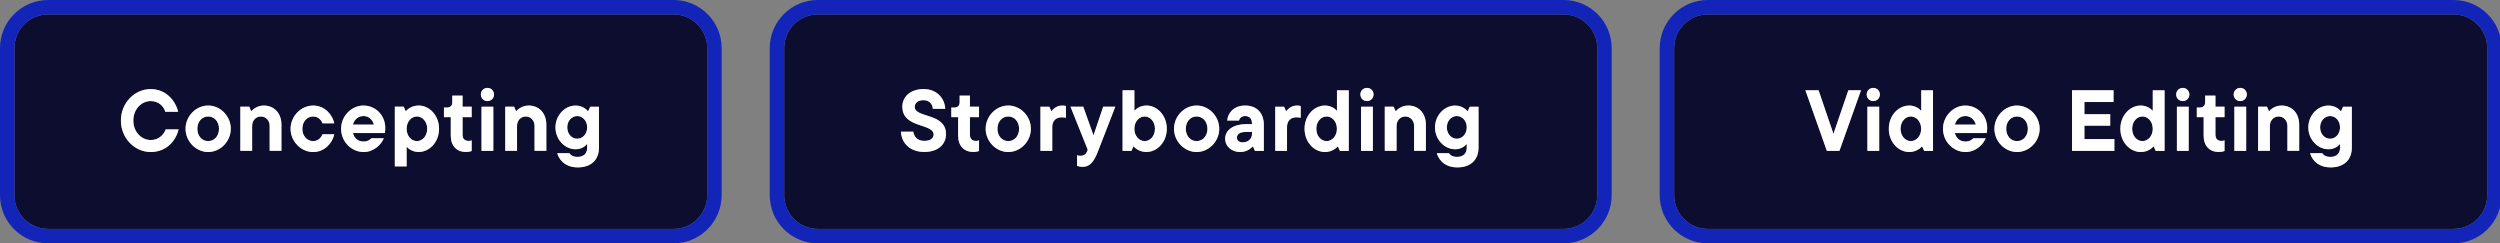 <?xml version="1.0" encoding="UTF-8"?><svg id="Layer_1" xmlns="http://www.w3.org/2000/svg" viewBox="0 0 519.65 50.58"><rect x="0" y="0" width="519.65" height="50.58" fill="#808080" stroke="none"/><defs><style>.cls-1{fill:#fff;}.cls-2{fill:#1225b8;}.cls-3{fill:#0d0d30;}</style></defs><path class="cls-3" d="M257.1,28.62c0,.56.41.97,1.22.97,1.17,0,1.91-.83,1.91-1.69v-.47h-1.24c-1.39,0-1.89.5-1.89,1.19Z"/><path class="cls-3" d="M248.73,24.21c-1.28,0-2.25,1.06-2.25,2.56s.97,2.56,2.25,2.56,2.25-1.06,2.25-2.56-.97-2.56-2.25-2.56Z"/><path class="cls-3" d="M209.58,24.21c-1.28,0-2.25,1.06-2.25,2.56s.97,2.56,2.25,2.56,2.25-1.06,2.25-2.56-.97-2.56-2.25-2.56Z"/><path class="cls-3" d="M237.93,24.21c-1.13,0-2.14,1.04-2.14,2.56s1.01,2.56,2.14,2.56,2.14-1.04,2.14-2.56-1.01-2.56-2.14-2.56Z"/><path class="cls-3" d="M275.75,24.21c-1.13,0-2.14,1.04-2.14,2.56s1.01,2.56,2.14,2.56,2.14-1.04,2.14-2.56-1.01-2.56-2.14-2.56Z"/><path class="cls-3" d="M302.81,24.12c-1.13,0-2.07.99-2.07,2.36s.94,2.36,2.07,2.36,2.07-1.01,2.07-2.36-.95-2.36-2.07-2.36Z"/><path class="cls-3" d="M325,3h-155c-3.86,0-7,3.14-7,7v30.58c0,3.86,3.14,7,7,7h155c3.86,0,7-3.14,7-7V10c0-3.86-3.14-7-7-7ZM192.12,31.59c-2.93,0-4.74-1.82-4.84-4.21h2.57c.14,1.06.86,1.91,2.27,1.91s1.95-.61,1.95-1.31c0-2.39-6.5-1.24-6.5-5.8,0-2.07,1.62-3.66,4.39-3.66s4.41,1.8,4.52,4.11h-2.57c-.07-1.03-.77-1.8-1.94-1.8s-1.82.61-1.82,1.39c0,2.38,6.5,1.19,6.5,5.67,0,2.09-1.62,3.71-4.52,3.71ZM203.5,24.36h-1.89v3.64c0,.88.49,1.3,1.26,1.3.23,0,.45-.04.63-.13v2.23c-.25.09-.68.2-1.24.2-1.8,0-3.1-1.24-3.1-3.35v-3.89h-1.42v-2h.63c.7,0,1.1-.4,1.1-1.08v-1.4h2.14v2.3h1.89v2.18ZM209.58,31.59c-2.54,0-4.7-2.21-4.7-4.83s2.16-4.83,4.7-4.83,4.7,2.21,4.7,4.83-2.16,4.83-4.7,4.83ZM221.57,24.48c-.27-.07-.54-.09-.92-.09-1.15,0-1.93.74-1.93,2v4.97h-2.45v-9.18h1.84l.4.9h.09c.18-.25.94-1.13,2.14-1.13.38,0,.56.02.83.09v2.45ZM228.16,31.63c-.88,2.29-1.84,3.06-3.13,3.06-.49,0-.9-.11-1.15-.2v-2.23c.18.09.38.13.67.13.76,0,1.21-.27,1.49-1.1l.05-.18-3.58-8.93h2.65l2.14,5.98,2.02-5.98h2.52l-3.67,9.45ZM238.28,31.59c-1.44,0-2.36-.83-2.61-1.13h-.09l-.4.9h-1.84v-12.6h2.45v4.21h.09c.18-.27,1.08-1.03,2.4-1.03,2.25,0,4.25,2.05,4.25,4.83s-2,4.83-4.25,4.83ZM248.73,31.59c-2.54,0-4.7-2.21-4.7-4.83s2.16-4.83,4.7-4.83,4.7,2.21,4.7,4.83-2.16,4.83-4.7,4.83ZM262.68,31.36h-1.84l-.4-.9h-.09c-.38.4-1.19,1.13-2.61,1.13-1.75,0-3.1-1.21-3.1-2.74,0-1.89,1.8-3.06,4.41-3.06h1.17v-.18c0-.96-.54-1.5-1.4-1.5s-1.22.56-1.3.94h-2.45c.13-1.55,1.35-3.12,3.76-3.12s3.83,1.58,3.83,3.93v5.49ZM270.37,24.48c-.27-.07-.54-.09-.92-.09-1.15,0-1.93.74-1.93,2v4.97h-2.45v-9.18h1.84l.4.9h.09c.18-.25.94-1.13,2.14-1.13.38,0,.56.02.83.09v2.45ZM280.34,31.36h-1.84l-.4-.9h-.09c-.25.31-1.17,1.13-2.61,1.13-2.25,0-4.25-2.05-4.25-4.83s2-4.83,4.25-4.83c1.31,0,2.21.76,2.39,1.03h.09v-4.21h2.45v12.6ZM285.36,31.36h-2.45v-9.18h2.45v9.18ZM284.14,21.01c-.76,0-1.37-.59-1.37-1.37s.61-1.37,1.37-1.37,1.37.59,1.37,1.37-.61,1.37-1.37,1.37ZM296.38,31.36h-2.45v-5.2c0-1.08-.77-1.94-1.82-1.94s-1.82.86-1.82,1.94v5.2h-2.45v-9.18h1.84l.4.9h.09c.22-.27,1.15-1.13,2.5-1.13,2.21,0,3.71,1.58,3.71,4v5.42ZM307.33,30.68c0,2.54-1.64,4.1-4.39,4.1-3.13,0-4.11-2.23-4.27-2.95h2.52c.18.36.74.77,1.69.77,1.22,0,2-.68,2-1.89v-.74h-.09c-.2.31-1.04,1.04-2.3,1.04-2.25,0-4.2-2.02-4.2-4.54s1.94-4.54,4.18-4.54c1.42,0,2.29.83,2.54,1.13h.09l.41-.9h1.82v8.5Z"/><path class="cls-2" d="M325,0h-155c-5.52,0-10,4.48-10,10v30.58c0,5.52,4.48,10,10,10h155c5.52,0,10-4.48,10-10V10c0-5.52-4.48-10-10-10ZM332,40.58c0,3.86-3.14,7-7,7h-155c-3.86,0-7-3.14-7-7V10c0-3.86,3.14-7,7-7h155c3.86,0,7,3.14,7,7v30.58Z"/><path class="cls-1" d="M190.14,22.21c0-.77.63-1.39,1.82-1.39s1.87.77,1.94,1.8h2.57c-.11-2.3-1.87-4.11-4.52-4.11s-4.39,1.58-4.39,3.66c0,4.56,6.5,3.4,6.5,5.8,0,.7-.61,1.31-1.95,1.31-1.4,0-2.12-.85-2.27-1.91h-2.57c.11,2.39,1.91,4.21,4.84,4.21s4.52-1.62,4.52-3.71c0-4.48-6.5-3.29-6.5-5.67Z"/><path class="cls-1" d="M201.61,19.87h-2.14v1.4c0,.68-.4,1.08-1.1,1.08h-.63v2h1.42v3.89c0,2.11,1.3,3.35,3.1,3.35.56,0,.99-.11,1.24-.2v-2.23c-.18.09-.4.13-.63.13-.77,0-1.26-.41-1.26-1.3v-3.64h1.89v-2.18h-1.89v-2.3Z"/><path class="cls-1" d="M209.58,21.94c-2.54,0-4.7,2.21-4.7,4.83s2.16,4.83,4.7,4.83,4.7-2.21,4.7-4.83-2.16-4.83-4.7-4.83ZM209.58,29.33c-1.28,0-2.25-1.06-2.25-2.56s.97-2.56,2.25-2.56,2.25,1.06,2.25,2.56-.97,2.56-2.25,2.56Z"/><path class="cls-1" d="M218.6,23.08h-.09l-.4-.9h-1.84v9.18h2.45v-4.97c0-1.26.77-2,1.93-2,.38,0,.65.02.92.09v-2.45c-.27-.07-.45-.09-.83-.09-1.21,0-1.96.88-2.14,1.13Z"/><path class="cls-1" d="M227.3,28.15l-2.14-5.98h-2.65l3.58,8.93-.05.18c-.29.83-.74,1.1-1.49,1.1-.29,0-.49-.04-.67-.13v2.23c.25.09.67.2,1.15.2,1.3,0,2.25-.77,3.13-3.06l3.67-9.45h-2.52l-2.02,5.98Z"/><path class="cls-1" d="M238.28,21.94c-1.31,0-2.21.76-2.4,1.03h-.09v-4.21h-2.45v12.6h1.84l.4-.9h.09c.25.31,1.17,1.13,2.61,1.13,2.25,0,4.25-2.05,4.25-4.83s-2-4.83-4.25-4.83ZM237.93,29.33c-1.13,0-2.14-1.04-2.14-2.56s1.01-2.56,2.14-2.56,2.14,1.04,2.14,2.56-1.01,2.56-2.14,2.56Z"/><path class="cls-1" d="M248.73,21.94c-2.54,0-4.7,2.21-4.7,4.83s2.16,4.83,4.7,4.83,4.7-2.21,4.7-4.83-2.16-4.83-4.7-4.83ZM248.73,29.33c-1.28,0-2.25-1.06-2.25-2.56s.97-2.56,2.25-2.56,2.25,1.06,2.25,2.56-.97,2.56-2.25,2.56Z"/><path class="cls-1" d="M258.85,21.94c-2.41,0-3.64,1.57-3.76,3.12h2.45c.07-.38.47-.94,1.3-.94s1.4.54,1.4,1.5v.18h-1.17c-2.61,0-4.41,1.17-4.41,3.06,0,1.53,1.35,2.74,3.1,2.74,1.42,0,2.23-.74,2.61-1.13h.09l.4.9h1.84v-5.49c0-2.34-1.42-3.93-3.83-3.93ZM260.24,27.9c0,.86-.74,1.69-1.91,1.69-.81,0-1.22-.41-1.22-.97,0-.68.5-1.19,1.89-1.19h1.24v.47Z"/><path class="cls-1" d="M267.4,23.08h-.09l-.4-.9h-1.84v9.18h2.45v-4.97c0-1.26.77-2,1.93-2,.38,0,.65.02.92.09v-2.45c-.27-.07-.45-.09-.83-.09-1.21,0-1.96.88-2.14,1.13Z"/><path class="cls-1" d="M277.9,22.97h-.09c-.18-.27-1.08-1.03-2.39-1.03-2.25,0-4.25,2.05-4.25,4.83s2,4.83,4.25,4.83c1.44,0,2.36-.83,2.61-1.13h.09l.4.9h1.84v-12.6h-2.45v4.21ZM275.75,29.33c-1.13,0-2.14-1.04-2.14-2.56s1.01-2.56,2.14-2.56,2.14,1.04,2.14,2.56-1.01,2.56-2.14,2.56Z"/><path class="cls-1" d="M284.14,18.27c-.76,0-1.37.59-1.37,1.37s.61,1.37,1.37,1.37,1.37-.59,1.37-1.37-.61-1.37-1.37-1.37Z"/><rect class="cls-1" x="282.91" y="22.18" width="2.45" height="9.18"/><path class="cls-1" d="M292.67,21.94c-1.35,0-2.29.86-2.5,1.13h-.09l-.4-.9h-1.84v9.18h2.45v-5.2c0-1.08.76-1.94,1.82-1.94s1.82.86,1.82,1.94v5.2h2.45v-5.42c0-2.41-1.49-4-3.71-4Z"/><path class="cls-1" d="M305.09,23.08h-.09c-.25-.31-1.12-1.13-2.54-1.13-2.23,0-4.18,2.02-4.18,4.54s1.94,4.54,4.2,4.54c1.26,0,2.11-.74,2.3-1.04h.09v.74c0,1.21-.77,1.89-2,1.89-.96,0-1.51-.41-1.69-.77h-2.52c.16.72,1.13,2.95,4.27,2.95,2.75,0,4.39-1.57,4.39-4.1v-8.5h-1.82l-.41.9ZM302.81,28.84c-1.13,0-2.07-1.01-2.07-2.36s.94-2.36,2.07-2.36,2.07.99,2.07,2.36-.95,2.36-2.07,2.36Z"/><path class="cls-3" d="M119.98,24.12c-1.13,0-2.07.99-2.07,2.36s.94,2.36,2.07,2.36,2.07-1.01,2.07-2.36-.95-2.36-2.07-2.36Z"/><path class="cls-3" d="M43.27,24.21c-1.28,0-2.25,1.06-2.25,2.56s.97,2.56,2.25,2.56,2.25-1.06,2.25-2.56-.97-2.56-2.25-2.56Z"/><path class="cls-3" d="M75.56,24.12c-1.06,0-1.91.68-2.2,1.78h4.36c-.29-1.06-1.12-1.78-2.16-1.78Z"/><path class="cls-3" d="M86.66,24.21c-1.13,0-2.14,1.04-2.14,2.56s1.01,2.56,2.14,2.56,2.14-1.04,2.14-2.56-1.01-2.56-2.14-2.56Z"/><path class="cls-3" d="M140,3H10c-3.86,0-7,3.14-7,7v30.58c0,3.86,3.14,7,7,7h130c3.86,0,7-3.14,7-7V10c0-3.86-3.14-7-7-7ZM31.33,31.59c-3.37,0-6.19-2.9-6.19-6.54s2.83-6.54,6.19-6.54c3.17,0,5.15,2.39,5.71,4.72h-2.68c-.29-1.06-1.31-2.23-3.02-2.23-1.95,0-3.62,1.71-3.62,4.05s1.67,4.05,3.62,4.05c1.71,0,2.74-1.17,3.11-2.21h2.68c-.54,2.29-2.56,4.7-5.8,4.7ZM43.27,31.59c-2.54,0-4.7-2.21-4.7-4.83s2.16-4.83,4.7-4.83,4.7,2.21,4.7,4.83-2.16,4.83-4.7,4.83ZM58.5,31.36h-2.45v-5.2c0-1.08-.77-1.94-1.82-1.94s-1.82.86-1.82,1.94v5.2h-2.45v-9.18h1.84l.4.9h.09c.22-.27,1.15-1.13,2.5-1.13,2.21,0,3.71,1.58,3.71,4v5.42ZM65.1,29.33c1.21,0,1.82-1.04,1.93-1.42h2.45c-.36,1.78-1.98,3.69-4.38,3.69-2.54,0-4.7-2.21-4.7-4.83s2.16-4.83,4.7-4.83c2.4,0,4.02,1.91,4.38,3.69h-2.45c-.11-.4-.72-1.42-1.93-1.42-1.28,0-2.25,1.06-2.25,2.56s.97,2.56,2.25,2.56ZM79.97,27.65h-6.61c.27,1.12,1.1,1.76,2.2,1.76.95,0,1.46-.49,1.64-.68h2.57c-.49,1.24-2.02,2.86-4.18,2.86-2.59,0-4.7-2.16-4.7-4.83s2.16-4.83,4.66-4.83,4.52,2.02,4.52,4.68c0,.49-.05.85-.11,1.03ZM87.01,31.59c-1.31,0-2.21-.76-2.4-1.03h-.09v4.03h-2.45v-12.42h1.84l.4.9h.09c.25-.31,1.17-1.13,2.61-1.13,2.25,0,4.25,2.05,4.25,4.83s-2,4.83-4.25,4.83ZM98.04,24.36h-1.89v3.64c0,.88.49,1.3,1.26,1.3.23,0,.45-.04.63-.13v2.23c-.25.09-.68.2-1.24.2-1.8,0-3.1-1.24-3.1-3.35v-3.89h-1.42v-2h.63c.7,0,1.1-.4,1.1-1.08v-1.4h2.14v2.3h1.89v2.18ZM102.54,31.36h-2.45v-9.18h2.45v9.18ZM101.32,21.01c-.76,0-1.37-.59-1.37-1.37s.61-1.37,1.37-1.37,1.37.59,1.37,1.37-.61,1.37-1.37,1.37ZM113.56,31.36h-2.45v-5.2c0-1.08-.77-1.94-1.82-1.94s-1.82.86-1.82,1.94v5.2h-2.45v-9.18h1.84l.4.9h.09c.22-.27,1.15-1.13,2.5-1.13,2.21,0,3.71,1.58,3.71,4v5.42ZM124.5,30.68c0,2.54-1.64,4.1-4.39,4.1-3.13,0-4.11-2.23-4.27-2.95h2.52c.18.36.74.77,1.69.77,1.22,0,2-.68,2-1.89v-.74h-.09c-.2.31-1.04,1.04-2.3,1.04-2.25,0-4.2-2.02-4.2-4.54s1.94-4.54,4.18-4.54c1.42,0,2.29.83,2.54,1.13h.09l.41-.9h1.82v8.5Z"/><path class="cls-2" d="M140,0H10C4.48,0,0,4.48,0,10v30.58c0,5.52,4.48,10,10,10h130c5.52,0,10-4.48,10-10V10c0-5.52-4.48-10-10-10ZM147,40.58c0,3.86-3.14,7-7,7H10c-3.86,0-7-3.14-7-7V10c0-3.86,3.14-7,7-7h130c3.86,0,7,3.14,7,7v30.58Z"/><path class="cls-1" d="M31.33,29.11c-1.95,0-3.62-1.71-3.62-4.05s1.67-4.05,3.62-4.05c1.71,0,2.74,1.17,3.02,2.23h2.68c-.56-2.32-2.54-4.72-5.71-4.72-3.37,0-6.19,2.9-6.19,6.54s2.83,6.54,6.19,6.54,5.26-2.41,5.8-4.7h-2.68c-.38,1.04-1.4,2.21-3.11,2.21Z"/><path class="cls-1" d="M43.27,21.94c-2.54,0-4.7,2.21-4.7,4.83s2.16,4.83,4.7,4.83,4.7-2.21,4.7-4.83-2.16-4.83-4.7-4.83ZM43.27,29.33c-1.28,0-2.25-1.06-2.25-2.56s.97-2.56,2.25-2.56,2.25,1.06,2.25,2.56-.97,2.56-2.25,2.56Z"/><path class="cls-1" d="M54.79,21.94c-1.35,0-2.29.86-2.5,1.13h-.09l-.4-.9h-1.84v9.18h2.45v-5.2c0-1.08.76-1.94,1.82-1.94s1.82.86,1.82,1.94v5.2h2.45v-5.42c0-2.41-1.49-4-3.71-4Z"/><path class="cls-1" d="M65.1,24.21c1.21,0,1.82,1.03,1.93,1.42h2.45c-.36-1.78-1.98-3.69-4.38-3.69-2.54,0-4.7,2.21-4.7,4.83s2.16,4.83,4.7,4.83c2.4,0,4.02-1.91,4.38-3.69h-2.45c-.11.38-.72,1.42-1.93,1.42-1.28,0-2.25-1.06-2.25-2.56s.97-2.56,2.25-2.56Z"/><path class="cls-1" d="M75.56,21.94c-2.5,0-4.66,2.21-4.66,4.83s2.11,4.83,4.7,4.83c2.16,0,3.69-1.62,4.18-2.86h-2.57c-.18.2-.68.68-1.64.68-1.1,0-1.93-.65-2.2-1.76h6.61c.05-.18.11-.54.11-1.03,0-2.67-2.02-4.68-4.52-4.68ZM73.36,25.9c.29-1.1,1.13-1.78,2.2-1.78s1.87.72,2.16,1.78h-4.36Z"/><path class="cls-1" d="M87.01,21.94c-1.44,0-2.36.83-2.61,1.13h-.09l-.4-.9h-1.84v12.42h2.45v-4.03h.09c.18.27,1.08,1.03,2.4,1.03,2.25,0,4.25-2.05,4.25-4.83s-2-4.83-4.25-4.83ZM86.66,29.33c-1.13,0-2.14-1.04-2.14-2.56s1.01-2.56,2.14-2.56,2.14,1.04,2.14,2.56-1.01,2.56-2.14,2.56Z"/><path class="cls-1" d="M96.15,19.87h-2.14v1.4c0,.68-.4,1.08-1.1,1.08h-.63v2h1.42v3.89c0,2.11,1.3,3.35,3.1,3.35.56,0,.99-.11,1.24-.2v-2.23c-.18.09-.4.13-.63.13-.77,0-1.26-.41-1.26-1.3v-3.64h1.89v-2.18h-1.89v-2.3Z"/><path class="cls-1" d="M101.32,18.27c-.76,0-1.37.59-1.37,1.37s.61,1.37,1.37,1.37,1.37-.59,1.37-1.37-.61-1.37-1.37-1.37Z"/><rect class="cls-1" x="100.09" y="22.18" width="2.45" height="9.18"/><path class="cls-1" d="M109.85,21.94c-1.35,0-2.29.86-2.5,1.13h-.09l-.4-.9h-1.84v9.18h2.45v-5.2c0-1.08.76-1.94,1.82-1.94s1.82.86,1.82,1.94v5.2h2.45v-5.42c0-2.41-1.49-4-3.71-4Z"/><path class="cls-1" d="M122.27,23.08h-.09c-.25-.31-1.12-1.13-2.54-1.13-2.23,0-4.18,2.02-4.18,4.54s1.94,4.54,4.2,4.54c1.26,0,2.11-.74,2.3-1.04h.09v.74c0,1.21-.77,1.89-2,1.89-.96,0-1.51-.41-1.69-.77h-2.52c.16.72,1.13,2.95,4.27,2.95,2.75,0,4.39-1.57,4.39-4.1v-8.5h-1.82l-.41.9ZM119.98,28.84c-1.13,0-2.07-1.01-2.07-2.36s.94-2.36,2.07-2.36,2.07.99,2.07,2.36-.95,2.36-2.07,2.36Z"/><path class="cls-3" d="M484.33,24.12c-1.13,0-2.07.99-2.07,2.36s.94,2.36,2.07,2.36,2.07-1.01,2.07-2.36-.95-2.36-2.07-2.36Z"/><path class="cls-3" d="M419.26,24.21c-1.28,0-2.25,1.06-2.25,2.56s.97,2.56,2.25,2.56,2.25-1.06,2.25-2.56-.97-2.56-2.25-2.56Z"/><path class="cls-3" d="M509.99,3h-155c-3.86,0-7,3.14-7,7v30.58c0,3.86,3.14,7,7,7h155c3.86,0,7-3.14,7-7V10c0-3.86-3.14-7-7-7ZM382.34,31.36h-2.61l-4.47-12.6h2.74l3.1,9.07,3.1-9.07h2.63l-4.48,12.6ZM390.61,31.36h-2.45v-9.18h2.45v9.18ZM389.38,21.01c-.76,0-1.37-.59-1.37-1.37s.61-1.37,1.37-1.37,1.37.59,1.37,1.37-.61,1.37-1.37,1.37ZM401.79,31.36h-1.84l-.4-.9h-.09c-.25.31-1.17,1.13-2.61,1.13-2.25,0-4.25-2.05-4.25-4.83s2-4.83,4.25-4.83c1.31,0,2.21.76,2.39,1.03h.09v-4.21h2.45v12.6ZM412.95,27.65h-6.61c.27,1.12,1.1,1.76,2.2,1.76.95,0,1.46-.49,1.64-.68h2.57c-.49,1.24-2.02,2.86-4.18,2.86-2.59,0-4.7-2.16-4.7-4.83s2.16-4.83,4.66-4.83,4.52,2.02,4.52,4.68c0,.49-.05.85-.11,1.03ZM419.26,31.59c-2.54,0-4.7-2.21-4.7-4.83s2.16-4.83,4.7-4.83,4.7,2.21,4.7,4.83-2.16,4.83-4.7,4.83ZM439.49,31.36h-8.8v-12.6h8.62v2.45h-6.05v2.54h5.37v2.38h-5.37v2.79h6.23v2.45ZM449.92,31.36h-1.84l-.4-.9h-.09c-.25.31-1.17,1.13-2.61,1.13-2.25,0-4.25-2.05-4.25-4.83s2-4.83,4.25-4.83c1.31,0,2.21.76,2.39,1.03h.09v-4.21h2.45v12.6ZM454.94,31.36h-2.45v-9.18h2.45v9.18ZM453.71,21.01c-.76,0-1.37-.59-1.37-1.37s.61-1.37,1.37-1.37,1.37.59,1.37,1.37-.61,1.37-1.37,1.37ZM462.39,24.36h-1.89v3.64c0,.88.49,1.3,1.26,1.3.23,0,.45-.04.63-.13v2.23c-.25.09-.68.2-1.24.2-1.8,0-3.1-1.24-3.1-3.35v-3.89h-1.42v-2h.63c.7,0,1.1-.4,1.1-1.08v-1.4h2.14v2.3h1.89v2.18ZM466.89,31.36h-2.45v-9.18h2.45v9.18ZM465.66,21.01c-.76,0-1.37-.59-1.37-1.37s.61-1.37,1.37-1.37,1.37.59,1.37,1.37-.61,1.37-1.37,1.37ZM477.91,31.36h-2.45v-5.2c0-1.08-.77-1.94-1.82-1.94s-1.82.86-1.82,1.94v5.2h-2.45v-9.18h1.84l.4.9h.09c.22-.27,1.15-1.13,2.5-1.13,2.21,0,3.71,1.58,3.71,4v5.42ZM488.85,30.68c0,2.54-1.64,4.1-4.39,4.1-3.13,0-4.11-2.23-4.27-2.95h2.52c.18.36.74.77,1.69.77,1.22,0,2-.68,2-1.89v-.74h-.09c-.2.31-1.04,1.04-2.3,1.04-2.25,0-4.2-2.02-4.2-4.54s1.94-4.54,4.18-4.54c1.42,0,2.29.83,2.54,1.13h.09l.41-.9h1.82v8.5Z"/><path class="cls-3" d="M445.33,24.21c-1.13,0-2.14,1.04-2.14,2.56s1.01,2.56,2.14,2.56,2.14-1.04,2.14-2.56-1.01-2.56-2.14-2.56Z"/><path class="cls-3" d="M397.19,24.21c-1.13,0-2.14,1.04-2.14,2.56s1.01,2.56,2.14,2.56,2.14-1.04,2.14-2.56-1.01-2.56-2.14-2.56Z"/><path class="cls-3" d="M408.53,24.12c-1.06,0-1.91.68-2.2,1.78h4.36c-.29-1.06-1.12-1.78-2.16-1.78Z"/><path class="cls-2" d="M509.99,0h-155C349.47,0,344.99,4.48,344.99,10v30.58c0,5.52,4.48,10,10,10h155c5.52,0,10-4.48,10-10V10C519.99,4.48,515.51,0,509.99,0ZM516.99,40.58c0,3.86-3.14,7-7,7h-155c-3.86,0-7-3.14-7-7V10c0-3.86,3.14-7,7-7h155c3.86,0,7,3.14,7,7v30.58Z"/><polygon class="cls-1" points="381.1 27.83 378.01 18.76 375.27 18.76 379.73 31.36 382.34 31.36 386.83 18.76 384.2 18.76 381.1 27.83"/><rect class="cls-1" x="388.16" y="22.18" width="2.45" height="9.18"/><path class="cls-1" d="M389.38,18.27c-.76,0-1.37.59-1.37,1.37s.61,1.37,1.37,1.37,1.37-.59,1.37-1.37-.61-1.37-1.37-1.37Z"/><path class="cls-1" d="M399.34,22.97h-.09c-.18-.27-1.08-1.03-2.39-1.03-2.25,0-4.25,2.05-4.25,4.83s2,4.83,4.25,4.83c1.44,0,2.36-.83,2.61-1.13h.09l.4.9h1.84v-12.6h-2.45v4.21ZM397.19,29.33c-1.13,0-2.14-1.04-2.14-2.56s1.01-2.56,2.14-2.56,2.14,1.04,2.14,2.56-1.01,2.56-2.14,2.56Z"/><path class="cls-1" d="M408.53,21.94c-2.5,0-4.66,2.21-4.66,4.83s2.11,4.83,4.7,4.83c2.16,0,3.69-1.62,4.18-2.86h-2.57c-.18.2-.68.68-1.64.68-1.1,0-1.93-.65-2.2-1.76h6.61c.05-.18.11-.54.11-1.03,0-2.67-2.02-4.68-4.52-4.68ZM406.34,25.9c.29-1.1,1.13-1.78,2.2-1.78s1.87.72,2.16,1.78h-4.36Z"/><path class="cls-1" d="M419.26,21.94c-2.54,0-4.7,2.21-4.7,4.83s2.16,4.83,4.7,4.83,4.7-2.21,4.7-4.83-2.16-4.83-4.7-4.83ZM419.26,29.33c-1.28,0-2.25-1.06-2.25-2.56s.97-2.56,2.25-2.56,2.25,1.06,2.25,2.56-.97,2.56-2.25,2.56Z"/><polygon class="cls-1" points="433.27 26.12 438.63 26.12 438.63 23.74 433.27 23.74 433.27 21.2 439.32 21.2 439.32 18.76 430.69 18.76 430.69 31.36 439.49 31.36 439.49 28.91 433.27 28.91 433.27 26.12"/><path class="cls-1" d="M447.47,22.97h-.09c-.18-.27-1.08-1.03-2.39-1.03-2.25,0-4.25,2.05-4.25,4.83s2,4.83,4.25,4.83c1.44,0,2.36-.83,2.61-1.13h.09l.4.9h1.84v-12.6h-2.45v4.21ZM445.33,29.33c-1.13,0-2.14-1.04-2.14-2.56s1.01-2.56,2.14-2.56,2.14,1.04,2.14,2.56-1.01,2.56-2.14,2.56Z"/><path class="cls-1" d="M453.71,18.27c-.76,0-1.37.59-1.37,1.37s.61,1.37,1.37,1.37,1.37-.59,1.37-1.37-.61-1.37-1.37-1.37Z"/><rect class="cls-1" x="452.49" y="22.18" width="2.45" height="9.18"/><path class="cls-1" d="M460.5,19.87h-2.14v1.4c0,.68-.4,1.08-1.1,1.08h-.63v2h1.42v3.89c0,2.11,1.3,3.35,3.1,3.35.56,0,.99-.11,1.24-.2v-2.23c-.18.09-.4.13-.63.13-.77,0-1.26-.41-1.26-1.3v-3.64h1.89v-2.18h-1.89v-2.3Z"/><path class="cls-1" d="M465.66,18.27c-.76,0-1.37.59-1.37,1.37s.61,1.37,1.37,1.37,1.37-.59,1.37-1.37-.61-1.37-1.37-1.37Z"/><rect class="cls-1" x="464.44" y="22.18" width="2.45" height="9.18"/><path class="cls-1" d="M474.2,21.94c-1.35,0-2.29.86-2.5,1.13h-.09l-.4-.9h-1.84v9.18h2.45v-5.2c0-1.08.76-1.94,1.82-1.94s1.82.86,1.82,1.94v5.2h2.45v-5.42c0-2.41-1.49-4-3.71-4Z"/><path class="cls-1" d="M486.62,23.08h-.09c-.25-.31-1.12-1.13-2.54-1.13-2.23,0-4.18,2.02-4.18,4.54s1.94,4.54,4.2,4.54c1.26,0,2.11-.74,2.3-1.04h.09v.74c0,1.21-.77,1.89-2,1.89-.96,0-1.51-.41-1.69-.77h-2.52c.16.72,1.13,2.95,4.27,2.95,2.75,0,4.39-1.57,4.39-4.1v-8.5h-1.82l-.41.9ZM484.33,28.84c-1.13,0-2.07-1.01-2.07-2.36s.94-2.36,2.07-2.36,2.07.99,2.07,2.36-.95,2.36-2.07,2.36Z"/></svg>